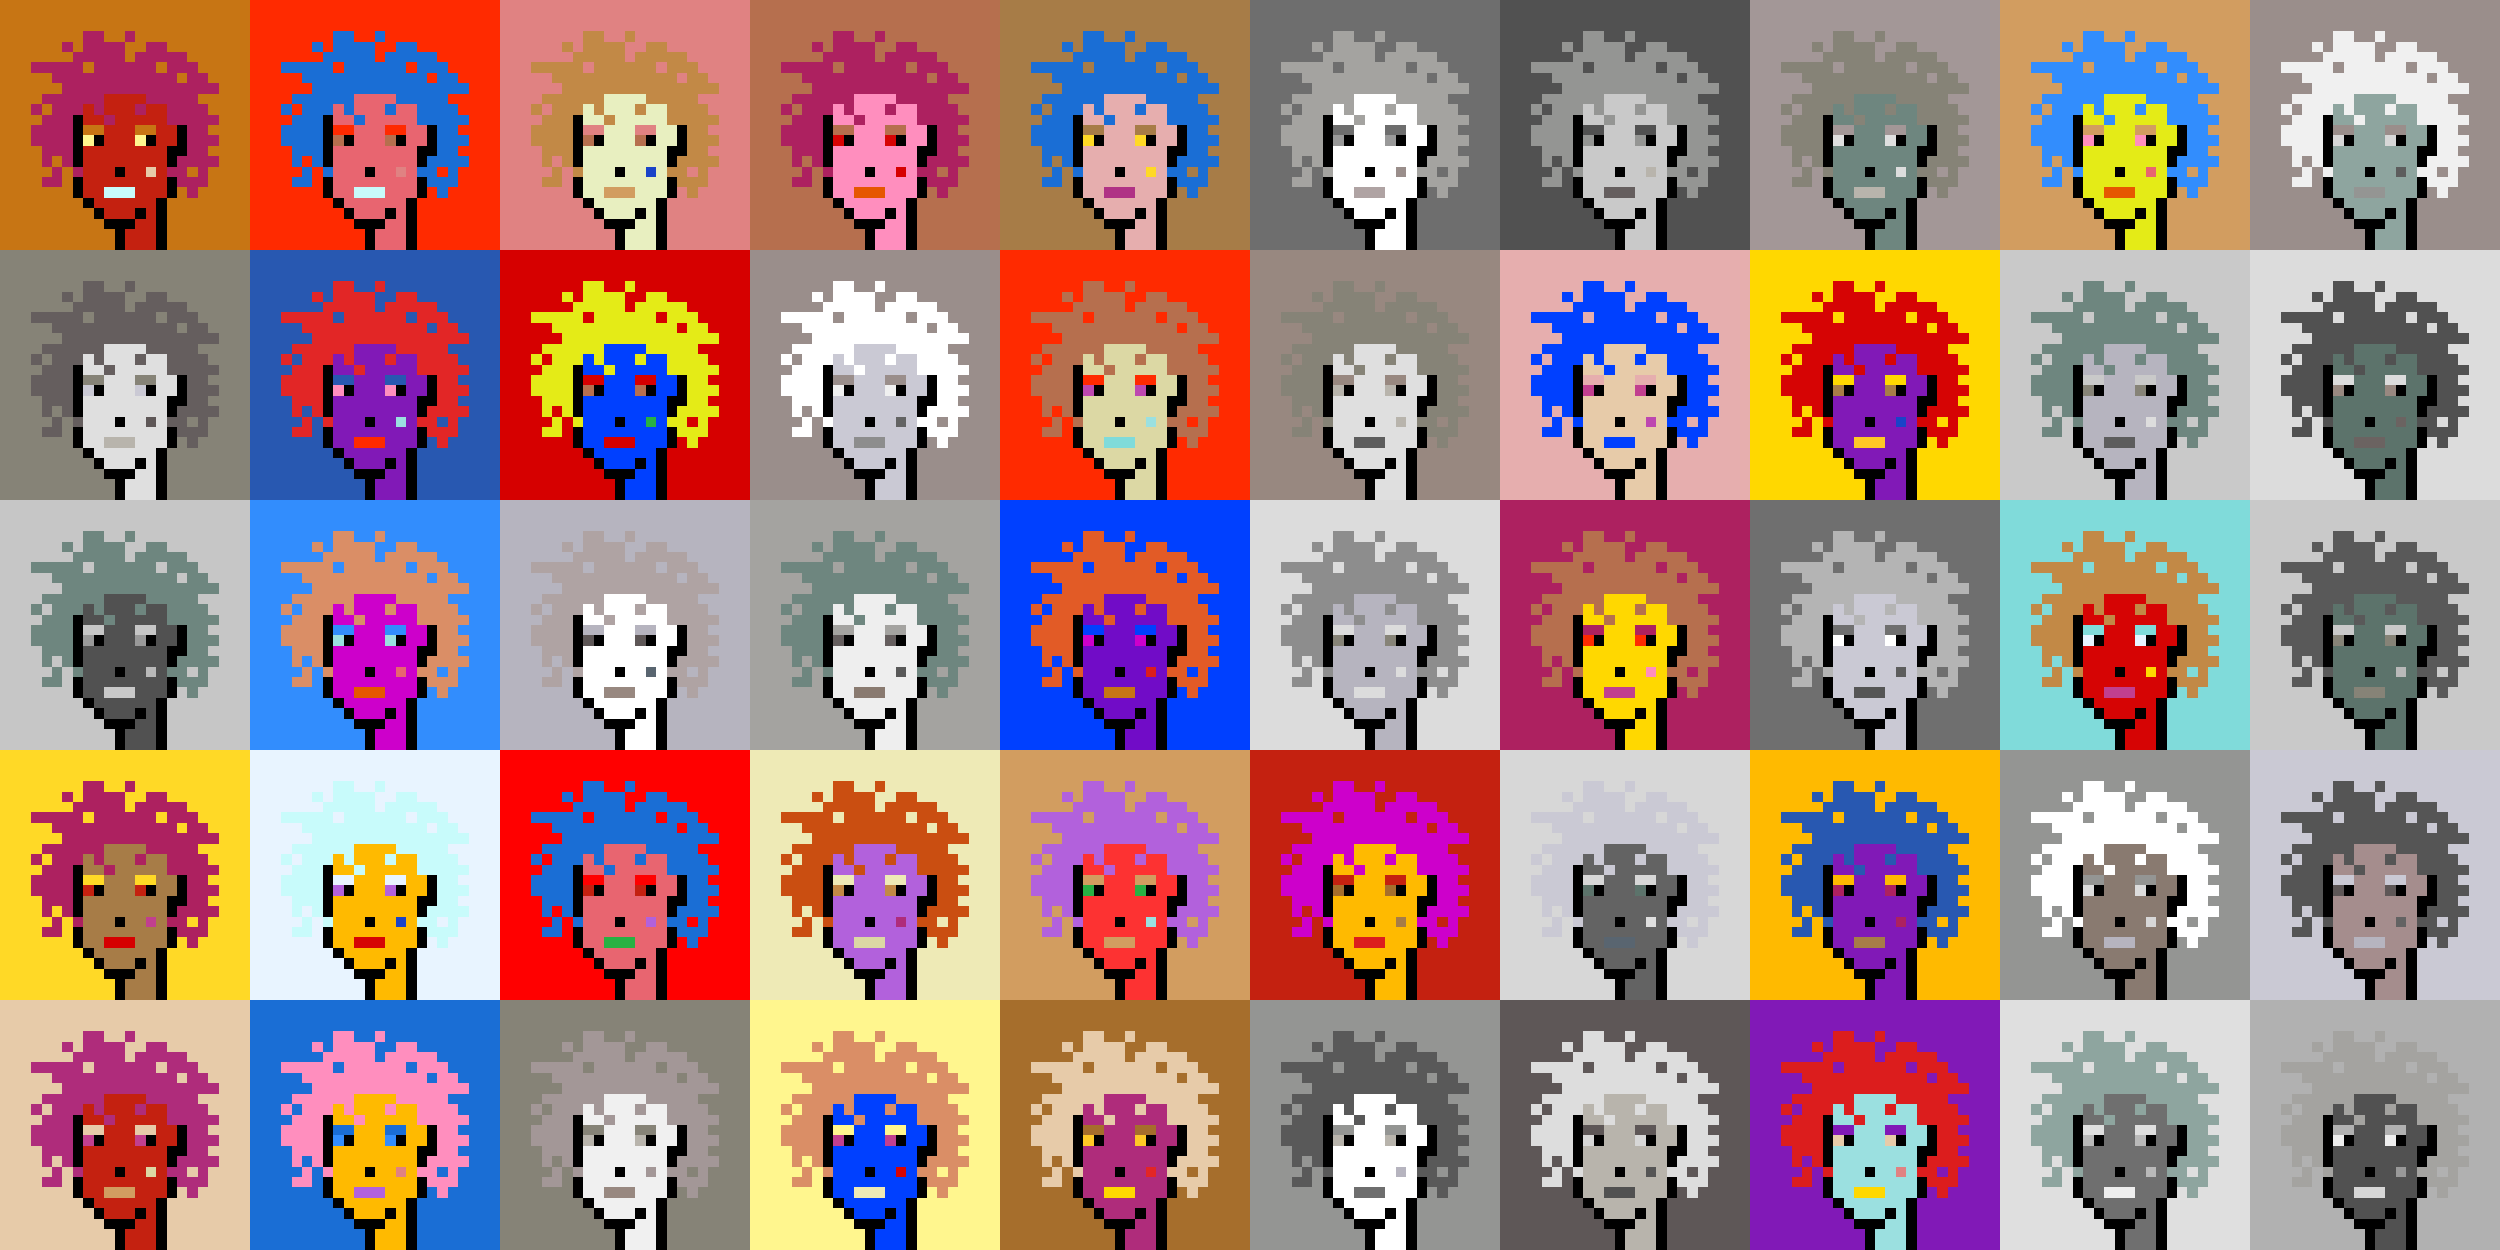 <svg shape-rendering="crispEdges" viewBox="0 0 240 120" xmlns="http://www.w3.org/2000/svg"><rect x="0" y="0" width="240" height="120" fill="#333333" stroke="none"/><style>rect{width:1px;height:1px}rect.bg{width:24px;height:24px}.c1{fill:#e7cba9}.c2{fill:#da8e66}.c3{fill:#ffd800}.c4{fill:#d60404}.c5{fill:#e86570}.c6{fill:#c77514}.c7{fill:#dc1d1d}.c8{fill:#ffc926}.c9{fill:#1a6ed5}.c10{fill:#d09c6e}.c11{fill:#fff68e}.c12{fill:#d29d60}.c13{fill:#80dbda}.c14{fill:#bd47b0}.c15{fill:#b261dc}.c16{fill:#0040ff}.c17{fill:#1a43c8}.c18{fill:#ff8ebe}.c19{fill:#c28946}.c20{fill:#a77c47}.c21{fill:#ffba00}.c22{fill:#ad2160}.c23{fill:#e25b26}.c24{fill:#c42110}.c25{fill:#b03285}.c26{fill:#ca4e11}.c27{fill:#c13f8f}.c28{fill:#e8efc0}.c29{fill:#b66f4e}.c30{fill:#9be0e0}.c31{fill:#e22626}.c32{fill:#2858b1}.c33{fill:#e8f4ff}.c34{fill:#28b143}.c35{fill:#8119b7}.c36{fill:#a66e2c}.c37{fill:#e4eb17}.c38{fill:#ff0000}.c39{fill:#328dfd}.c40{fill:#e08282}.c41{fill:#dcd8a4}.c42{fill:#d60000}.c43{fill:#cd00cb}.c44{fill:#710cc7}.c45{fill:#dbb180}.c46{fill:#ffd926}.c47{fill:#e6aeae}.c48{fill:#eeeab6}.c49{fill:#e65700}.c50{fill:#c8fbfb}.c51{fill:#af2c7b}.c52{fill:#af38a1}.c53{fill:#ff2a00}.c54{fill:#fd3232}.c55{fill:#a39797}.c56{fill:#ffffff}.c57{fill:#6f6f6f}.c58{fill:#afa3a3}.c59{fill:#655e5e}.c60{fill:#897a70}.c61{fill:#a58d8d}.c62{fill:#f0f0f0}.c63{fill:#949593}.c64{fill:#5c736b}.c65{fill:#596570}.c66{fill:#8d8d8d}.c67{fill:#8ea59f}.c68{fill:#5e5757}.c69{fill:#555555}.c70{fill:#595959}.c71{fill:#5d5d5d}.c72{fill:#b8b4ac}.c73{fill:#b1b1b1}.c74{fill:#b0a39b}.c75{fill:#d7d7d7}.c76{fill:#515151}.c77{fill:#b9b9b9}.c78{fill:#9a8e8b}.c79{fill:#636363}.c80{fill:#c6c6c6}.c81{fill:#dddddd}.c82{fill:#6b6361}.c83{fill:#b4b4b4}.c84{fill:#cac9d4}.c85{fill:#dcdcdc}.c86{fill:#6e867f}.c87{fill:#999999}.c88{fill:#dfdfdf}.c89{fill:#c9c9c9}.c90{fill:#988880}.c91{fill:#b6b4bf}.c92{fill:#868377}.c93{fill:#a4a3a0}.c94{fill:#eeeeee}.c95{fill:#6e6e6e}.c96{fill:#6e984d}.c97{fill:#fff68e}.c98{fill:#000000}.c99{fill:#711010}.c100{fill:#dbb180}.c101{fill:#917656}.c102{fill:#5c8539}.c103{fill:#638596}.c104{fill:#7b7b7b}.c105{fill:#d0d0d0}.c106{fill:#aeaeae}.c107{fill:#5e5e5e}.c108{fill:#727272}.c109{fill:#747474}.c110{fill:#373737}</style><defs><g id="h"><rect x="12" y="3"/><rect x="9" y="3"/><rect x="8" y="3"/><rect x="15" y="4"/><rect x="14" y="4"/><rect x="11" y="4"/><rect x="10" y="4"/><rect x="9" y="4"/><rect x="8" y="4"/><rect x="6" y="4"/><rect x="17" y="5"/><rect x="16" y="5"/><rect x="15" y="5"/><rect x="14" y="5"/><rect x="13" y="5"/><rect x="11" y="5"/><rect x="10" y="5"/><rect x="9" y="5"/><rect x="8" y="5"/><rect x="7" y="5"/><rect x="18" y="6"/><rect x="17" y="6"/><rect x="16" y="6"/><rect x="14" y="6"/><rect x="13" y="6"/><rect x="12" y="6"/><rect x="11" y="6"/><rect x="10" y="6"/><rect x="9" y="6"/><rect x="7" y="6"/><rect x="6" y="6"/><rect x="5" y="6"/><rect x="4" y="6"/><rect x="3" y="6"/><rect x="19" y="7"/><rect x="18" y="7"/><rect x="16" y="7"/><rect x="15" y="7"/><rect x="14" y="7"/><rect x="13" y="7"/><rect x="12" y="7"/><rect x="11" y="7"/><rect x="10" y="7"/><rect x="9" y="7"/><rect x="8" y="7"/><rect x="7" y="7"/><rect x="6" y="7"/><rect x="5" y="7"/><rect x="20" y="8"/><rect x="19" y="8"/><rect x="18" y="8"/><rect x="17" y="8"/><rect x="16" y="8"/><rect x="15" y="8"/><rect x="14" y="8"/><rect x="13" y="8"/><rect x="12" y="8"/><rect x="11" y="8"/><rect x="10" y="8"/><rect x="9" y="8"/><rect x="8" y="8"/><rect x="7" y="8"/><rect x="6" y="8"/><rect x="18" y="9"/><rect x="17" y="9"/><rect x="16" y="9"/><rect x="15" y="9"/><rect x="14" y="9"/><rect x="9" y="9"/><rect x="8" y="9"/><rect x="7" y="9"/><rect x="6" y="9"/><rect x="5" y="9"/><rect x="4" y="9"/><rect x="19" y="10"/><rect x="18" y="10"/><rect x="17" y="10"/><rect x="16" y="10"/><rect x="13" y="10"/><rect x="9" y="10"/><rect x="7" y="10"/><rect x="6" y="10"/><rect x="5" y="10"/><rect x="3" y="10"/><rect x="20" y="11"/><rect x="19" y="11"/><rect x="18" y="11"/><rect x="17" y="11"/><rect x="16" y="11"/><rect x="10" y="11"/><rect x="6" y="11"/><rect x="5" y="11"/><rect x="4" y="11"/><rect x="19" y="12"/><rect x="18" y="12"/><rect x="6" y="12"/><rect x="5" y="12"/><rect x="4" y="12"/><rect x="3" y="12"/><rect x="20" y="13"/><rect x="19" y="13"/><rect x="18" y="13"/><rect x="6" y="13"/><rect x="5" y="13"/><rect x="4" y="13"/><rect x="3" y="13"/><rect x="19" y="14"/><rect x="18" y="14"/><rect x="6" y="14"/><rect x="5" y="14"/><rect x="4" y="14"/><rect x="20" y="15"/><rect x="19" y="15"/><rect x="18" y="15"/><rect x="17" y="15"/><rect x="6" y="15"/><rect x="4" y="15"/><rect x="19" y="16"/><rect x="17" y="16"/><rect x="16" y="16"/><rect x="7" y="16"/><rect x="5" y="16"/><rect x="19" y="17"/><rect x="18" y="17"/><rect x="17" y="17"/><rect x="5" y="17"/><rect x="4" y="17"/><rect x="18" y="18"/></g><g id="s"><rect x="13" y="9"/> <rect x="12" y="9"/> <rect x="11" y="9"/> <rect x="10" y="9"/> <rect x="15" y="10"/> <rect x="14" y="10"/> <rect x="12" y="10"/> <rect x="11" y="10"/> <rect x="10" y="10"/> <rect x="8" y="10"/> <rect x="15" y="11"/> <rect x="14" y="11"/> <rect x="13" y="11"/> <rect x="12" y="11"/> <rect x="11" y="11"/> <rect x="9" y="11"/> <rect x="8" y="11"/> <rect x="16" y="12"/> <rect x="15" y="12"/> <rect x="12" y="12"/> <rect x="11" y="12"/> <rect x="10" y="12"/> <rect x="16" y="13"/> <rect x="15" y="13"/> <rect x="12" y="13"/> <rect x="11" y="13"/> <rect x="10" y="13"/> <rect x="15" y="14"/> <rect x="14" y="14"/> <rect x="13" y="14"/> <rect x="12" y="14"/> <rect x="11" y="14"/> <rect x="10" y="14"/> <rect x="9" y="14"/> <rect x="8" y="14"/> <rect x="15" y="15"/> <rect x="14" y="15"/> <rect x="13" y="15"/> <rect x="12" y="15"/> <rect x="11" y="15"/> <rect x="10" y="15"/> <rect x="9" y="15"/> <rect x="8" y="15"/> <rect x="15" y="16"/> <rect x="13" y="16"/> <rect x="12" y="16"/> <rect x="10" y="16"/> <rect x="9" y="16"/> <rect x="8" y="16"/> <rect x="15" y="17"/> <rect x="14" y="17"/> <rect x="13" y="17"/> <rect x="12" y="17"/> <rect x="11" y="17"/> <rect x="10" y="17"/> <rect x="9" y="17"/> <rect x="8" y="17"/> <rect x="15" y="18"/> <rect x="14" y="18"/> <rect x="13" y="18"/> <rect x="9" y="18"/> <rect x="8" y="18"/> <rect x="14" y="19"/> <rect x="13" y="19"/> <rect x="12" y="19"/> <rect x="11" y="19"/> <rect x="10" y="19"/> <rect x="9" y="19"/> <rect x="14" y="20"/> <rect x="12" y="20"/> <rect x="11" y="20"/> <rect x="10" y="20"/> <rect x="14" y="21"/> <rect x="13" y="21"/> <rect x="14" y="22"/> <rect x="13" y="22"/> <rect x="12" y="22"/> <rect x="14" y="23"/> <rect x="13" y="23"/> <rect x="12" y="23"/></g><g id="o"><rect x="7" y="11" /><rect x="17" y="12" /><rect x="7" y="12" /><rect x="17" y="13" /><rect x="14" y="13" /><rect x="9" y="13" /><rect x="7" y="13" /><rect x="17" y="14" /><rect x="16" y="14" /><rect x="7" y="14" /><rect x="16" y="15" /><rect x="7" y="15" /><rect x="11" y="16" /><rect x="16" y="17" /><rect x="7" y="17" /><rect x="16" y="18" /><rect x="7" y="18" /><rect x="15" y="19" /><rect x="8" y="19" /><rect x="15" y="20" /><rect x="13" y="20" /><rect x="9" y="20" /><rect x="15" y="21" /><rect x="12" y="21" /><rect x="11" y="21" /><rect x="10" y="21" /><rect x="15" y="22" /><rect x="11" y="22" /><rect x="15" y="23" /><rect x="11" y="23" /></g><g id="de"><rect x="14" y="12" /><rect x="13" y="12" /><rect x="9" y="12" /><rect x="8" y="12" /></g><g id="le"><rect x="13" y="13" /><rect x="8" y="13" /></g><g id="l"><rect x="12" y="18" /><rect x="11" y="18" /><rect x="10" y="18" /></g><g id="m"><rect x="14" y="16" /></g></defs><g transform="translate(0, 0)"><rect class="bg c6"></rect><use href="#h" class="c22" /><use href="#s" class="c24" /><use href="#de" class="c6" /><use href="#le" class="c11" /><use href="#m" class="c1" /><use href="#l" class="c50" /><use href="#o" fill="black" /></g><g transform="translate(24, 0)"><rect class="bg c53"></rect><use href="#h" class="c9" /><use href="#s" class="c5" /><use href="#de" class="c53" /><use href="#le" class="c29" /><use href="#m" class="c40" /><use href="#l" class="c50" /><use href="#o" fill="black" /></g><g transform="translate(48, 0)"><rect class="bg c40"></rect><use href="#h" class="c19" /><use href="#s" class="c28" /><use href="#de" class="c40" /><use href="#le" class="c29" /><use href="#m" class="c17" /><use href="#l" class="c12" /><use href="#o" fill="black" /></g><g transform="translate(72, 0)"><rect class="bg c29"></rect><use href="#h" class="c22" /><use href="#s" class="c18" /><use href="#de" class="c29" /><use href="#le" class="c4" /><use href="#m" class="c42" /><use href="#l" class="c49" /><use href="#o" fill="black" /></g><g transform="translate(96, 0)"><rect class="bg c20"></rect><use href="#h" class="c9" /><use href="#s" class="c47" /><use href="#de" class="c20" /><use href="#le" class="c46" /><use href="#m" class="c46" /><use href="#l" class="c25" /><use href="#o" fill="black" /></g><g transform="translate(120, 0)"><rect class="bg c95"></rect><use href="#h" class="c93" /><use href="#s" class="c56" /><use href="#de" class="c95" /><use href="#le" class="c87" /><use href="#m" class="c78" /><use href="#l" class="c58" /><use href="#o" fill="black" /></g><g transform="translate(144, 0)"><rect class="bg c76"></rect><use href="#h" class="c63" /><use href="#s" class="c89" /><use href="#de" class="c76" /><use href="#le" class="c63" /><use href="#m" class="c72" /><use href="#l" class="c59" /><use href="#o" fill="black" /></g><g transform="translate(168, 0)"><rect class="bg c55"></rect><use href="#h" class="c92" /><use href="#s" class="c86" /><use href="#de" class="c55" /><use href="#le" class="c88" /><use href="#m" class="c81" /><use href="#l" class="c72" /><use href="#o" fill="black" /></g><g transform="translate(192, 0)"><rect class="bg c12"></rect><use href="#h" class="c39" /><use href="#s" class="c37" /><use href="#de" class="c12" /><use href="#le" class="c18" /><use href="#m" class="c5" /><use href="#l" class="c49" /><use href="#o" fill="black" /></g><g transform="translate(216, 0)"><rect class="bg c78"></rect><use href="#h" class="c62" /><use href="#s" class="c67" /><use href="#de" class="c78" /><use href="#le" class="c75" /><use href="#m" class="c71" /><use href="#l" class="c63" /><use href="#o" fill="black" /></g><g transform="translate(0, 24)"><rect class="bg c92"></rect><use href="#h" class="c59" /><use href="#s" class="c88" /><use href="#de" class="c92" /><use href="#le" class="c84" /><use href="#m" class="c68" /><use href="#l" class="c72" /><use href="#o" fill="black" /></g><g transform="translate(24, 24)"><rect class="bg c32"></rect><use href="#h" class="c31" /><use href="#s" class="c35" /><use href="#de" class="c32" /><use href="#le" class="c18" /><use href="#m" class="c30" /><use href="#l" class="c53" /><use href="#o" fill="black" /></g><g transform="translate(48, 24)"><rect class="bg c42"></rect><use href="#h" class="c37" /><use href="#s" class="c16" /><use href="#de" class="c42" /><use href="#le" class="c29" /><use href="#m" class="c34" /><use href="#l" class="c42" /><use href="#o" fill="black" /></g><g transform="translate(72, 24)"><rect class="bg c78"></rect><use href="#h" class="c56" /><use href="#s" class="c84" /><use href="#de" class="c78" /><use href="#le" class="c62" /><use href="#m" class="c79" /><use href="#l" class="c66" /><use href="#o" fill="black" /></g><g transform="translate(96, 24)"><rect class="bg c53"></rect><use href="#h" class="c29" /><use href="#s" class="c41" /><use href="#de" class="c53" /><use href="#le" class="c14" /><use href="#m" class="c30" /><use href="#l" class="c13" /><use href="#o" fill="black" /></g><g transform="translate(120, 24)"><rect class="bg c90"></rect><use href="#h" class="c92" /><use href="#s" class="c88" /><use href="#de" class="c90" /><use href="#le" class="c72" /><use href="#m" class="c72" /><use href="#l" class="c71" /><use href="#o" fill="black" /></g><g transform="translate(144, 24)"><rect class="bg c47"></rect><use href="#h" class="c16" /><use href="#s" class="c1" /><use href="#de" class="c47" /><use href="#le" class="c27" /><use href="#m" class="c14" /><use href="#l" class="c16" /><use href="#o" fill="black" /></g><g transform="translate(168, 24)"><rect class="bg c3"></rect><use href="#h" class="c4" /><use href="#s" class="c35" /><use href="#de" class="c3" /><use href="#le" class="c20" /><use href="#m" class="c17" /><use href="#l" class="c8" /><use href="#o" fill="black" /></g><g transform="translate(192, 24)"><rect class="bg c89"></rect><use href="#h" class="c86" /><use href="#s" class="c91" /><use href="#de" class="c89" /><use href="#le" class="c92" /><use href="#m" class="c81" /><use href="#l" class="c71" /><use href="#o" fill="black" /></g><g transform="translate(216, 24)"><rect class="bg c85"></rect><use href="#h" class="c76" /><use href="#s" class="c64" /><use href="#de" class="c85" /><use href="#le" class="c90" /><use href="#m" class="c82" /><use href="#l" class="c82" /><use href="#o" fill="black" /></g><g transform="translate(0, 48)"><rect class="bg c80"></rect><use href="#h" class="c86" /><use href="#s" class="c76" /><use href="#de" class="c80" /><use href="#le" class="c87" /><use href="#m" class="c77" /><use href="#l" class="c89" /><use href="#o" fill="black" /></g><g transform="translate(24, 48)"><rect class="bg c39"></rect><use href="#h" class="c2" /><use href="#s" class="c43" /><use href="#de" class="c39" /><use href="#le" class="c30" /><use href="#m" class="c5" /><use href="#l" class="c49" /><use href="#o" fill="black" /></g><g transform="translate(48, 48)"><rect class="bg c91"></rect><use href="#h" class="c58" /><use href="#s" class="c56" /><use href="#de" class="c91" /><use href="#le" class="c68" /><use href="#m" class="c65" /><use href="#l" class="c90" /><use href="#o" fill="black" /></g><g transform="translate(72, 48)"><rect class="bg c93"></rect><use href="#h" class="c86" /><use href="#s" class="c94" /><use href="#de" class="c93" /><use href="#le" class="c59" /><use href="#m" class="c70" /><use href="#l" class="c60" /><use href="#o" fill="black" /></g><g transform="translate(96, 48)"><rect class="bg c16"></rect><use href="#h" class="c23" /><use href="#s" class="c44" /><use href="#de" class="c16" /><use href="#le" class="c43" /><use href="#m" class="c7" /><use href="#l" class="c6" /><use href="#o" fill="black" /></g><g transform="translate(120, 48)"><rect class="bg c85"></rect><use href="#h" class="c66" /><use href="#s" class="c91" /><use href="#de" class="c85" /><use href="#le" class="c92" /><use href="#m" class="c85" /><use href="#l" class="c85" /><use href="#o" fill="black" /></g><g transform="translate(144, 48)"><rect class="bg c22"></rect><use href="#h" class="c29" /><use href="#s" class="c3" /><use href="#de" class="c22" /><use href="#le" class="c53" /><use href="#m" class="c18" /><use href="#l" class="c27" /><use href="#o" fill="black" /></g><g transform="translate(168, 48)"><rect class="bg c57"></rect><use href="#h" class="c83" /><use href="#s" class="c84" /><use href="#de" class="c57" /><use href="#le" class="c56" /><use href="#m" class="c71" /><use href="#l" class="c69" /><use href="#o" fill="black" /></g><g transform="translate(192, 48)"><rect class="bg c13"></rect><use href="#h" class="c19" /><use href="#s" class="c4" /><use href="#de" class="c13" /><use href="#le" class="c33" /><use href="#m" class="c3" /><use href="#l" class="c27" /><use href="#o" fill="black" /></g><g transform="translate(216, 48)"><rect class="bg c89"></rect><use href="#h" class="c70" /><use href="#s" class="c64" /><use href="#de" class="c89" /><use href="#le" class="c92" /><use href="#m" class="c77" /><use href="#l" class="c92" /><use href="#o" fill="black" /></g><g transform="translate(0, 72)"><rect class="bg c46"></rect><use href="#h" class="c22" /><use href="#s" class="c20" /><use href="#de" class="c46" /><use href="#le" class="c24" /><use href="#m" class="c27" /><use href="#l" class="c42" /><use href="#o" fill="black" /></g><g transform="translate(24, 72)"><rect class="bg c33"></rect><use href="#h" class="c50" /><use href="#s" class="c21" /><use href="#de" class="c33" /><use href="#le" class="c15" /><use href="#m" class="c17" /><use href="#l" class="c4" /><use href="#o" fill="black" /></g><g transform="translate(48, 72)"><rect class="bg c38"></rect><use href="#h" class="c9" /><use href="#s" class="c5" /><use href="#de" class="c38" /><use href="#le" class="c24" /><use href="#m" class="c15" /><use href="#l" class="c34" /><use href="#o" fill="black" /></g><g transform="translate(72, 72)"><rect class="bg c48"></rect><use href="#h" class="c26" /><use href="#s" class="c15" /><use href="#de" class="c48" /><use href="#le" class="c19" /><use href="#m" class="c51" /><use href="#l" class="c41" /><use href="#o" fill="black" /></g><g transform="translate(96, 72)"><rect class="bg c12"></rect><use href="#h" class="c15" /><use href="#s" class="c54" /><use href="#de" class="c12" /><use href="#le" class="c34" /><use href="#m" class="c30" /><use href="#l" class="c12" /><use href="#o" fill="black" /></g><g transform="translate(120, 72)"><rect class="bg c24"></rect><use href="#h" class="c43" /><use href="#s" class="c21" /><use href="#de" class="c24" /><use href="#le" class="c36" /><use href="#m" class="c20" /><use href="#l" class="c7" /><use href="#o" fill="black" /></g><g transform="translate(144, 72)"><rect class="bg c75"></rect><use href="#h" class="c84" /><use href="#s" class="c79" /><use href="#de" class="c75" /><use href="#le" class="c64" /><use href="#m" class="c88" /><use href="#l" class="c65" /><use href="#o" fill="black" /></g><g transform="translate(168, 72)"><rect class="bg c21"></rect><use href="#h" class="c32" /><use href="#s" class="c35" /><use href="#de" class="c21" /><use href="#le" class="c22" /><use href="#m" class="c22" /><use href="#l" class="c20" /><use href="#o" fill="black" /></g><g transform="translate(192, 72)"><rect class="bg c63"></rect><use href="#h" class="c56" /><use href="#s" class="c60" /><use href="#de" class="c63" /><use href="#le" class="c85" /><use href="#m" class="c75" /><use href="#l" class="c91" /><use href="#o" fill="black" /></g><g transform="translate(216, 72)"><rect class="bg c84"></rect><use href="#h" class="c69" /><use href="#s" class="c61" /><use href="#de" class="c84" /><use href="#le" class="c68" /><use href="#m" class="c79" /><use href="#l" class="c91" /><use href="#o" fill="black" /></g><g transform="translate(0, 96)"><rect class="bg c1"></rect><use href="#h" class="c51" /><use href="#s" class="c24" /><use href="#de" class="c1" /><use href="#le" class="c27" /><use href="#m" class="c41" /><use href="#l" class="c12" /><use href="#o" fill="black" /></g><g transform="translate(24, 96)"><rect class="bg c9"></rect><use href="#h" class="c18" /><use href="#s" class="c21" /><use href="#de" class="c9" /><use href="#le" class="c39" /><use href="#m" class="c40" /><use href="#l" class="c15" /><use href="#o" fill="black" /></g><g transform="translate(48, 96)"><rect class="bg c92"></rect><use href="#h" class="c55" /><use href="#s" class="c62" /><use href="#de" class="c92" /><use href="#le" class="c72" /><use href="#m" class="c55" /><use href="#l" class="c90" /><use href="#o" fill="black" /></g><g transform="translate(72, 96)"><rect class="bg c11"></rect><use href="#h" class="c2" /><use href="#s" class="c16" /><use href="#de" class="c11" /><use href="#le" class="c27" /><use href="#m" class="c4" /><use href="#l" class="c48" /><use href="#o" fill="black" /></g><g transform="translate(96, 96)"><rect class="bg c36"></rect><use href="#h" class="c1" /><use href="#s" class="c51" /><use href="#de" class="c36" /><use href="#le" class="c8" /><use href="#m" class="c31" /><use href="#l" class="c3" /><use href="#o" fill="black" /></g><g transform="translate(120, 96)"><rect class="bg c63"></rect><use href="#h" class="c70" /><use href="#s" class="c56" /><use href="#de" class="c63" /><use href="#le" class="c72" /><use href="#m" class="c91" /><use href="#l" class="c95" /><use href="#o" fill="black" /></g><g transform="translate(144, 96)"><rect class="bg c68"></rect><use href="#h" class="c81" /><use href="#s" class="c72" /><use href="#de" class="c68" /><use href="#le" class="c75" /><use href="#m" class="c69" /><use href="#l" class="c76" /><use href="#o" fill="black" /></g><g transform="translate(168, 96)"><rect class="bg c35"></rect><use href="#h" class="c7" /><use href="#s" class="c30" /><use href="#de" class="c35" /><use href="#le" class="c1" /><use href="#m" class="c40" /><use href="#l" class="c3" /><use href="#o" fill="black" /></g><g transform="translate(192, 96)"><rect class="bg c88"></rect><use href="#h" class="c67" /><use href="#s" class="c57" /><use href="#de" class="c88" /><use href="#le" class="c77" /><use href="#m" class="c77" /><use href="#l" class="c94" /><use href="#o" fill="black" /></g><g transform="translate(216, 96)"><rect class="bg c73"></rect><use href="#h" class="c93" /><use href="#s" class="c76" /><use href="#de" class="c73" /><use href="#le" class="c94" /><use href="#m" class="c87" /><use href="#l" class="c75" /><use href="#o" fill="black" /></g></svg>